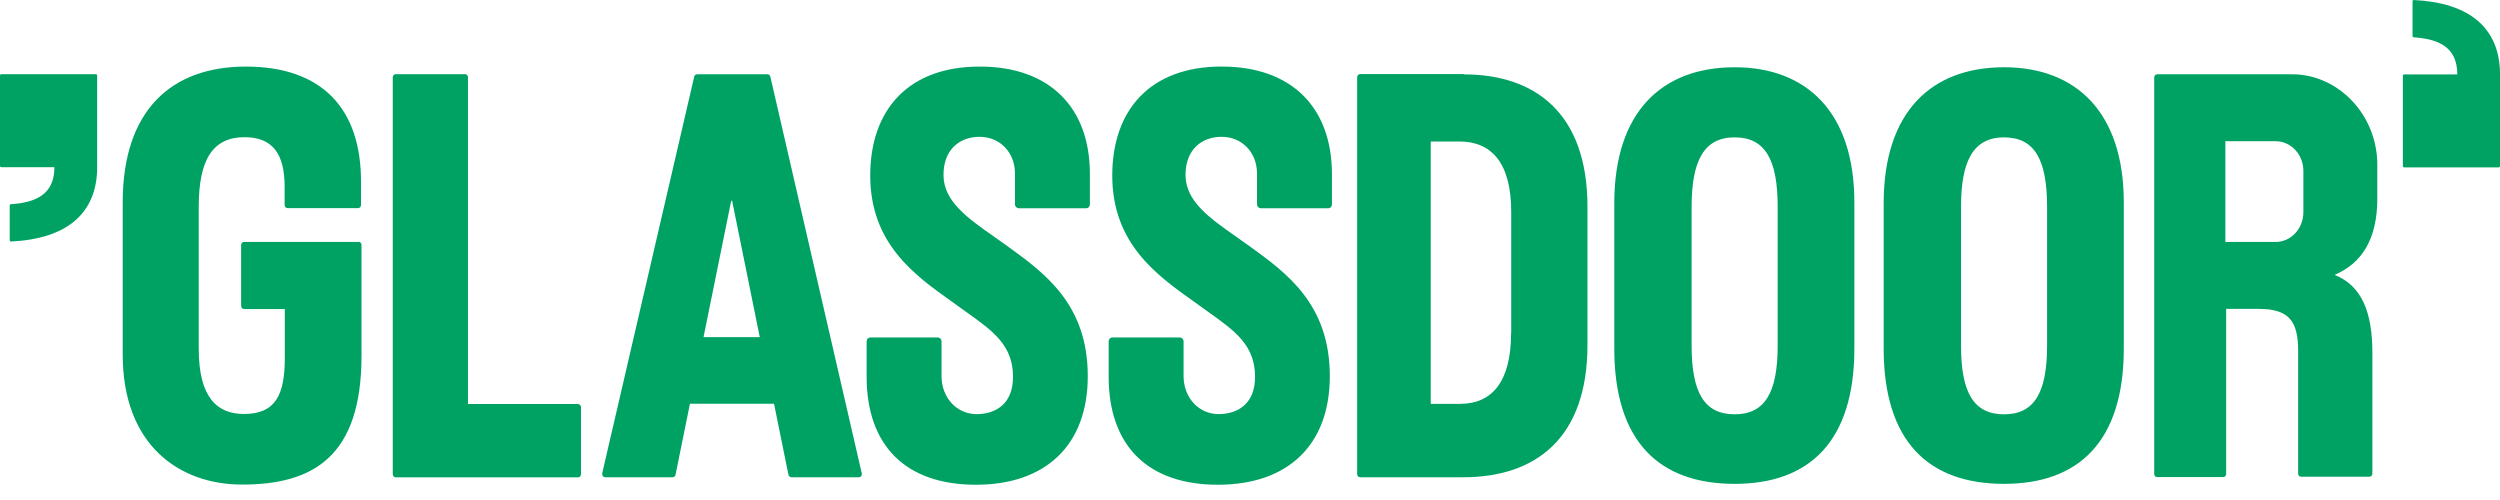 <svg width="135" height="27" viewBox="0 0 135 27" fill="none" xmlns="http://www.w3.org/2000/svg">
<path fill-rule="evenodd" clip-rule="evenodd" d="M129.824 9.038H134.93C134.968 9.038 135 9.005 135 8.963V3.99C134.999 2.775 134.592 1.786 133.767 1.095C133.009 0.459 131.87 0.076 130.348 0C130.31 -0.002 130.278 0.03 130.278 0.07V1.946C130.278 1.982 130.306 2.012 130.341 2.016C131.677 2.108 132.693 2.533 132.693 4.016L129.824 4.017C129.786 4.017 129.754 4.05 129.754 4.091V8.965C129.754 9.005 129.786 9.038 129.824 9.038ZM19.371 13.063H13.179C13.083 13.063 13.021 13.149 13.021 13.233V16.518C13.021 16.621 13.1 16.688 13.179 16.688H15.379V19.332C15.379 21.299 14.893 22.355 13.179 22.355C11.748 22.355 10.732 21.498 10.732 18.833V11.155C10.732 8.603 11.502 7.408 13.206 7.408C14.743 7.408 15.37 8.34 15.37 10.081V11.07C15.37 11.173 15.45 11.239 15.53 11.239H19.337C19.433 11.239 19.495 11.155 19.495 11.07V9.91C19.53 5.779 17.305 3.595 13.277 3.595C9.25 3.595 6.626 5.958 6.626 10.928V19.145C6.626 24.039 9.682 26.167 13.074 26.167C16.872 26.167 19.521 24.689 19.521 19.22V13.223C19.523 13.182 19.508 13.141 19.48 13.11C19.452 13.078 19.413 13.058 19.371 13.055V13.063ZM31.224 21.815H25.271V4.176C25.271 4.071 25.192 4.006 25.112 4.006H21.366C21.269 4.006 21.209 4.09 21.209 4.176V25.608C21.209 25.711 21.287 25.777 21.366 25.777H31.215C31.312 25.777 31.374 25.692 31.374 25.608V21.993C31.374 21.89 31.295 21.823 31.215 21.823H31.224V21.815ZM87.171 10.983C87.171 6.042 89.74 3.632 93.671 3.632C97.549 3.632 100.154 6.051 100.136 10.983V18.815C100.136 23.822 97.725 26.128 93.671 26.128C89.616 26.128 87.171 23.869 87.171 18.815V10.983ZM93.671 22.372C95.313 22.372 95.994 21.187 95.994 18.665V11.162C95.994 8.64 95.331 7.417 93.671 7.417C92.01 7.417 91.348 8.687 91.348 11.162V18.665C91.348 21.197 92.028 22.372 93.671 22.372ZM108.219 3.632C104.289 3.632 101.718 6.042 101.718 10.983V18.815C101.718 23.87 104.165 26.128 108.219 26.128C112.274 26.128 114.685 23.822 114.685 18.815V10.983C114.703 6.051 112.097 3.632 108.219 3.632ZM110.542 18.666C110.542 21.188 109.862 22.373 108.219 22.373C106.577 22.373 105.896 21.197 105.896 18.666V11.163C105.896 8.688 106.559 7.418 108.219 7.418C109.88 7.418 110.542 8.64 110.542 11.163V18.666ZM73.446 3.999H79.063V4.018C82.861 4.018 85.723 6.079 85.723 11.162V18.627C85.723 23.662 82.932 25.771 79.018 25.771H73.446C73.366 25.771 73.286 25.705 73.286 25.601V4.188C73.286 4.093 73.348 3.999 73.446 3.999ZM78.842 21.808C80.538 21.808 81.599 20.659 81.599 17.977L81.606 17.986V11.445C81.606 8.733 80.494 7.641 78.806 7.641H77.26V21.808H78.842ZM52.963 3.595H52.901C49.032 3.595 46.992 5.948 46.992 9.478C46.992 13.152 49.395 14.862 51.378 16.272L51.761 16.547L52.221 16.877L52.222 16.878L52.224 16.879C53.623 17.879 54.703 18.65 54.703 20.349C54.703 21.771 53.82 22.336 52.795 22.363C51.664 22.391 50.843 21.469 50.843 20.311V18.438C50.844 18.41 50.839 18.382 50.828 18.356C50.818 18.33 50.802 18.306 50.782 18.286C50.763 18.266 50.739 18.25 50.713 18.239C50.687 18.228 50.659 18.223 50.631 18.222H47.009C46.886 18.222 46.798 18.316 46.798 18.439V20.339C46.798 24.095 48.935 26.176 52.698 26.176C56.46 26.176 58.74 24.048 58.74 20.311C58.74 16.42 56.406 14.739 54.373 13.272L54.306 13.223C54.084 13.063 53.86 12.905 53.636 12.748C52.243 11.77 50.949 10.862 50.949 9.449C50.949 8.047 51.849 7.388 52.892 7.388C54.015 7.388 54.809 8.245 54.809 9.375V11.03C54.809 11.152 54.907 11.247 55.022 11.247H58.643C58.767 11.247 58.854 11.153 58.854 11.031V9.421C58.863 5.732 56.611 3.613 52.963 3.595ZM65.971 3.595H66.033C69.681 3.613 71.925 5.731 71.925 9.421V11.031C71.925 11.153 71.837 11.247 71.713 11.247H68.091C68.062 11.246 68.035 11.24 68.009 11.229C67.983 11.218 67.959 11.202 67.94 11.182C67.92 11.162 67.904 11.139 67.894 11.113C67.884 11.087 67.879 11.059 67.879 11.031V9.375C67.879 8.245 67.085 7.388 65.962 7.388C64.92 7.388 64.019 8.047 64.019 9.449C64.019 10.861 65.313 11.77 66.706 12.748C66.928 12.903 67.153 13.062 67.376 13.223L67.444 13.272C69.478 14.739 71.81 16.42 71.81 20.311C71.81 24.048 69.531 26.176 65.769 26.176C62.005 26.176 59.868 24.096 59.868 20.34V18.438C59.868 18.316 59.957 18.222 60.08 18.222H63.702C63.817 18.222 63.913 18.316 63.913 18.439V20.31C63.913 21.468 64.735 22.39 65.865 22.362C66.889 22.335 67.773 21.769 67.773 20.348C67.773 18.648 66.693 17.878 65.295 16.878C65.144 16.77 64.989 16.66 64.833 16.545L64.452 16.273L64.449 16.271C62.466 14.861 60.062 13.151 60.062 9.477C60.062 5.947 62.103 3.593 65.971 3.593V3.595ZM128.375 10.703V8.906C128.375 6.167 126.237 4.011 123.782 4.011H116.486C116.398 4.011 116.327 4.087 116.327 4.18V25.595C116.327 25.688 116.398 25.763 116.486 25.763H120.054C120.151 25.763 120.213 25.679 120.213 25.595V16.68H121.962C123.588 16.68 124.1 17.32 124.1 18.949V25.576C124.1 25.679 124.18 25.745 124.258 25.745H127.942C127.987 25.743 128.028 25.725 128.06 25.694C128.091 25.662 128.109 25.62 128.109 25.576V19.071C128.109 16.849 127.536 15.428 126.07 14.845C127.545 14.205 128.375 12.925 128.375 10.703ZM124.382 11.457C124.382 12.35 123.711 13.066 122.88 13.066H120.169V7.626H122.88C123.711 7.626 124.382 8.341 124.382 9.226V11.457ZM37.645 4.011H41.444C41.515 4.011 41.584 4.067 41.602 4.152L46.531 25.538C46.576 25.66 46.486 25.773 46.373 25.773H42.733C42.671 25.773 42.591 25.717 42.575 25.631L41.797 21.801H37.257L36.48 25.631C36.475 25.67 36.456 25.705 36.427 25.731C36.397 25.756 36.36 25.771 36.321 25.772H32.681C32.575 25.772 32.496 25.66 32.523 25.538L37.485 4.152C37.489 4.113 37.507 4.077 37.537 4.051C37.566 4.025 37.605 4.01 37.645 4.011ZM39.492 10.807L37.99 18.206H41.028L39.527 10.807L39.509 10.91L39.492 10.807ZM5.175 4.007H0.07C0.032 4.007 0 4.04 0 4.08V8.952C0 8.993 0.032 9.027 0.07 9.027H2.938C2.938 10.51 1.923 10.936 0.587 11.028C0.57 11.029 0.553 11.037 0.542 11.05C0.53 11.063 0.524 11.08 0.524 11.098V12.975C0.524 13.013 0.557 13.046 0.594 13.043C2.116 12.968 3.255 12.585 4.013 11.949C4.838 11.258 5.245 10.269 5.246 9.053V4.08C5.246 4.039 5.214 4.006 5.176 4.006L5.175 4.007Z" fill="#00A264"/>
</svg>
